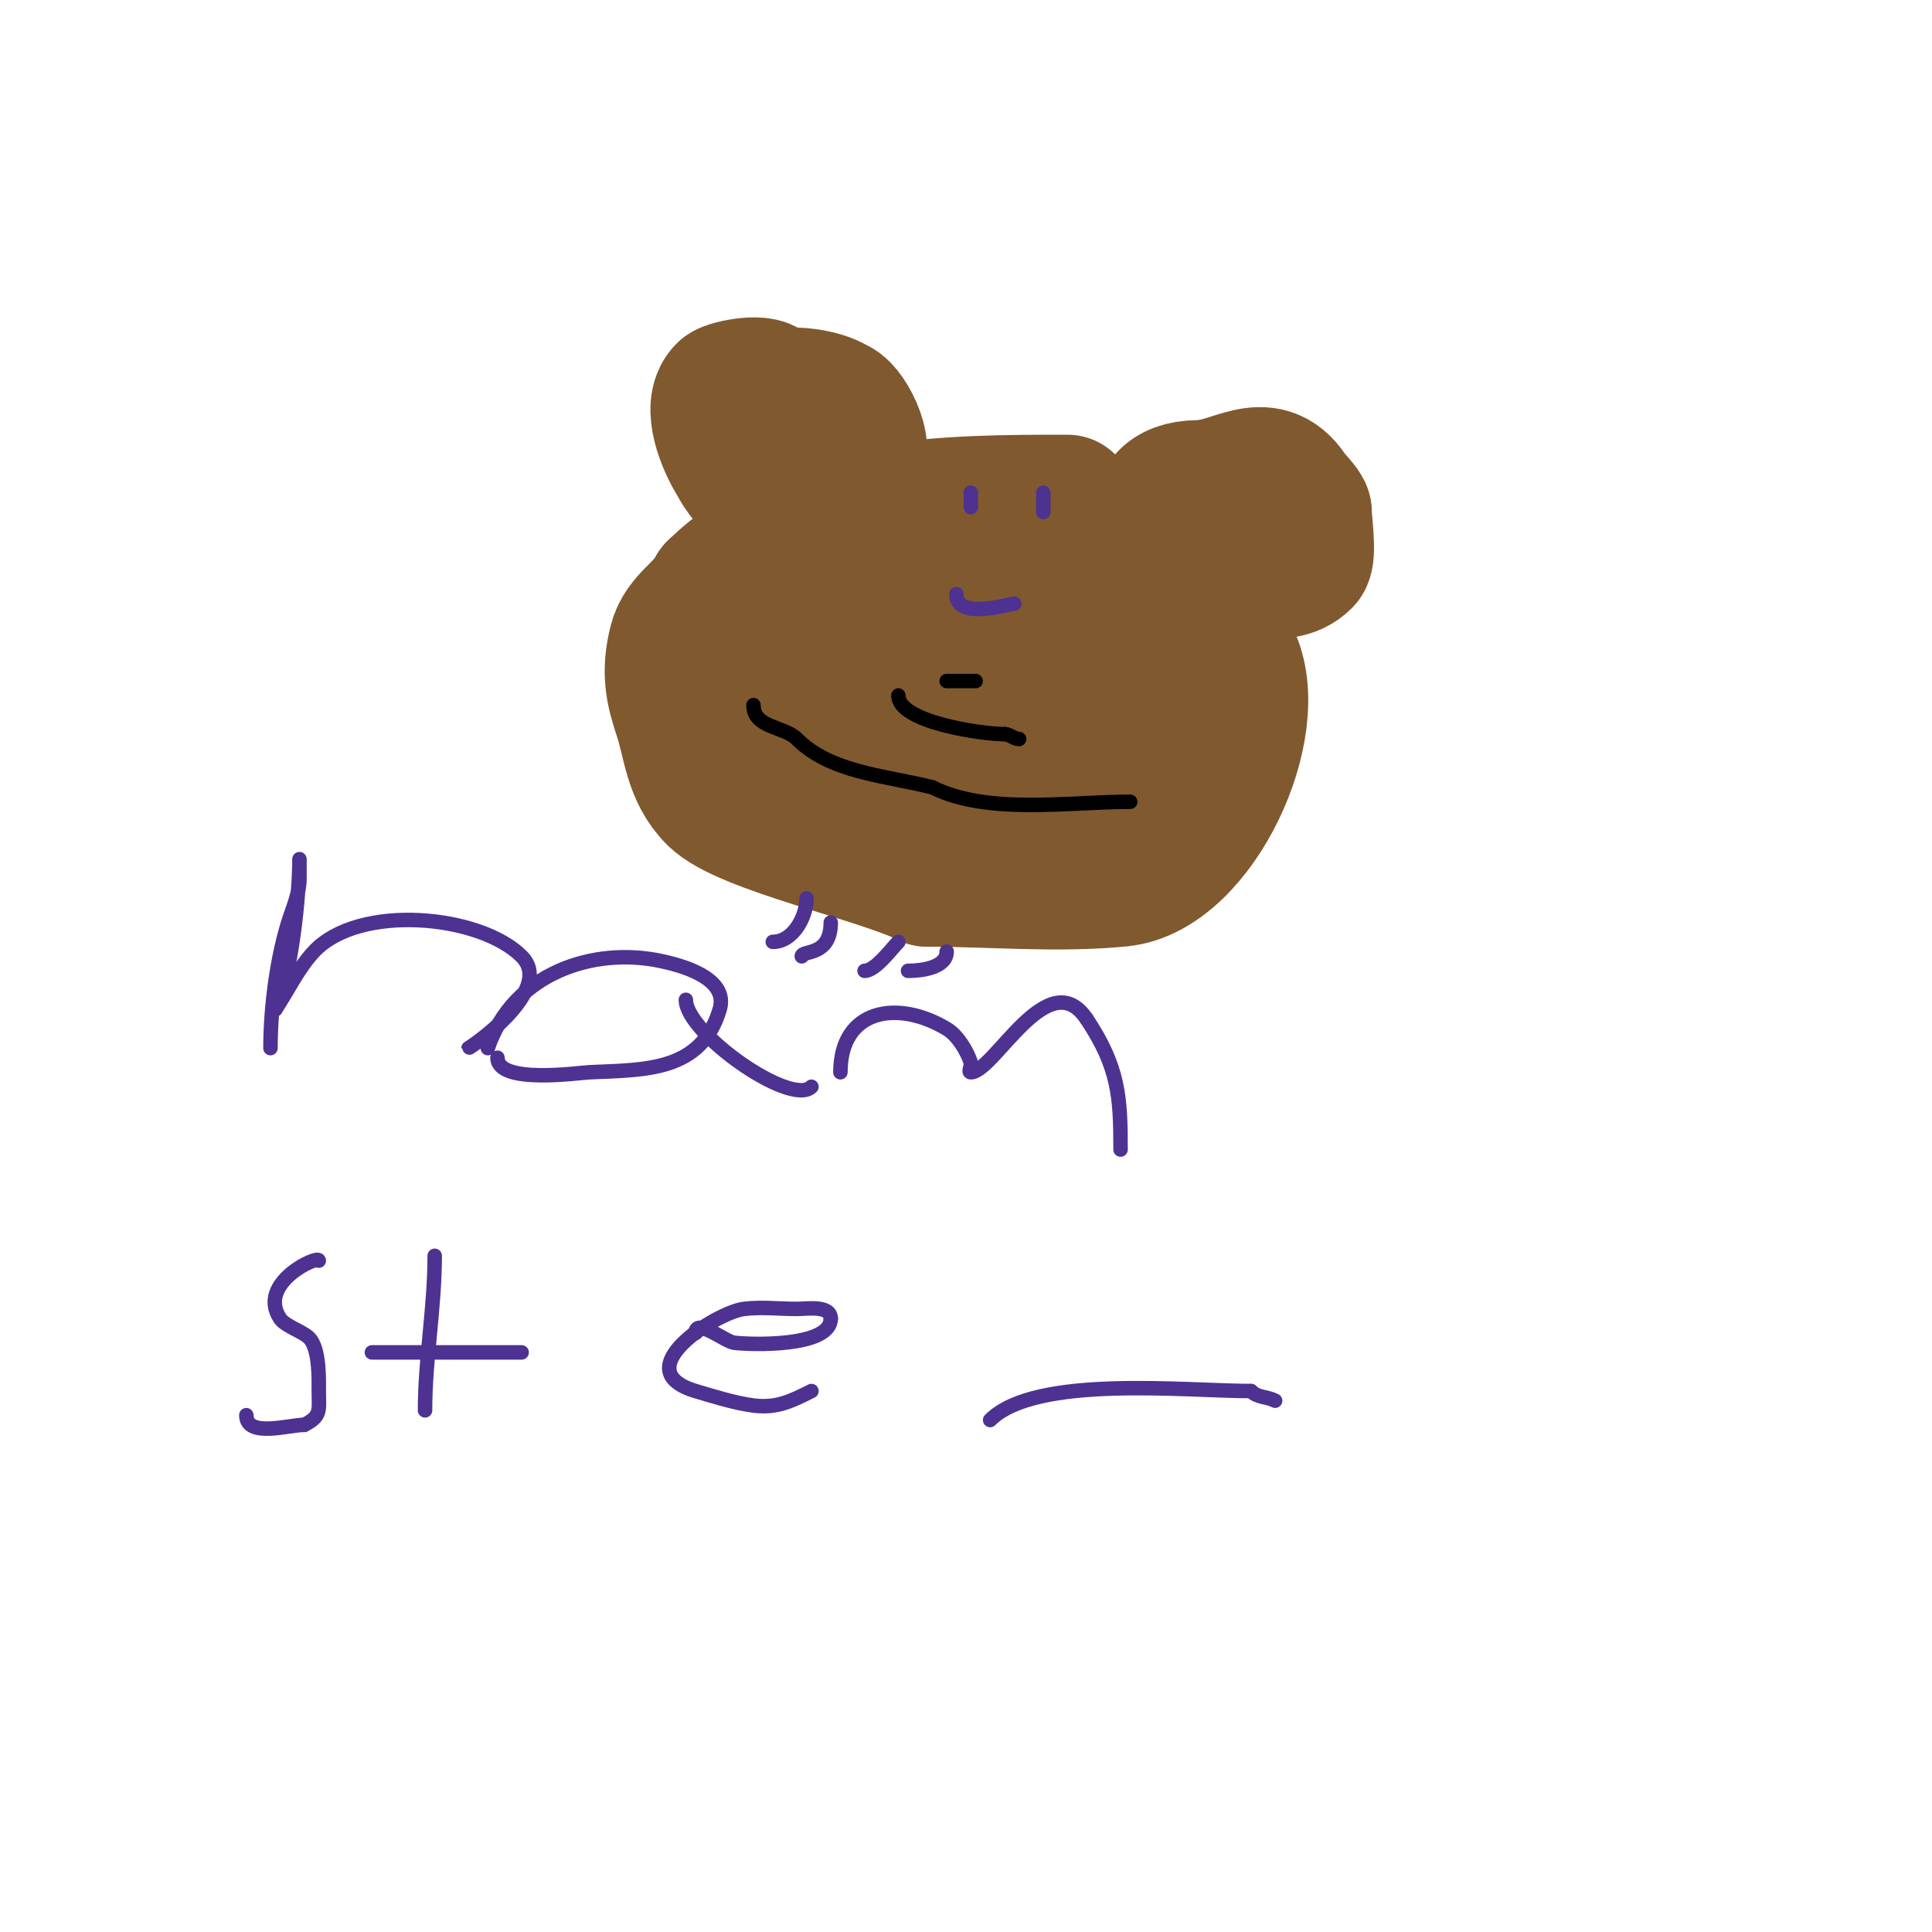 <svg viewBox='0 0 400 400' version='1.1' xmlns='http://www.w3.org/2000/svg' xmlns:xlink='http://www.w3.org/1999/xlink'><g fill='none' stroke='#81592f' stroke-width='28' stroke-linecap='round' stroke-linejoin='round'><path d='M221,104c-23.644,0 -54.925,-0.075 -73,18'/><path d='M148,122c-2.132,4.264 -6.805,6.219 -8,11c-1.511,6.044 -0.736,9.792 1,15c1.985,5.955 2.054,12.054 7,17c6.106,6.106 34.183,12.091 44,17'/><path d='M192,182c13.133,0 26.947,1.305 40,0c15.953,-1.595 30.026,-31.948 23,-46'/><path d='M255,136c-7.943,-15.886 -25.703,-28 -43,-28'/><path d='M212,108c-4.09,0 -9.654,2.034 -14,3c-12.677,2.817 -61.491,16.006 -33,35'/><path d='M165,146c16.306,10.87 42.045,13.77 61,16c10.795,1.27 15.703,-6.594 11,-16'/><path d='M237,146c-8.943,-11.924 -21.042,-16.87 -36,-15c-3.274,0.409 -10,-1.401 -10,3'/><path d='M191,134c0,11.459 16,13.27 16,6'/><path d='M207,140c2.749,0 -5.312,-1.424 -8,-2c-5.101,-1.093 -21.098,-4 -21,-4'/><path d='M178,134c6.846,3.423 13.952,5.476 21,9c1.237,0.619 7,6.835 7,4'/><path d='M160,84c0,-3.799 11.133,-1.867 13,0'/><path d='M173,84c1.961,0 7.083,8.917 4,12c-3.553,3.553 -14.271,4 -20,4'/><path d='M157,100c-2.527,0 -3.883,-3.138 -5,-5c-1.798,-2.996 -5.246,-10.754 -2,-14c0.805,-0.805 9,-2.457 9,0'/><path d='M159,81c2.736,0 4.447,4 7,4'/><path d='M252,116c-12.274,0 -17.143,-15 -4,-15'/><path d='M248,101c7.438,0 13.85,-6.725 19,1c0.766,1.15 3,3.27 3,4'/><path d='M270,106c0,1.631 1.077,8.923 0,10c-4.918,4.918 -13.404,0 -17,0'/><path d='M253,116c-1.581,0 -0.769,-1.769 -2,-3'/></g>
<g fill='none' stroke='#000000' stroke-width='3' stroke-linecap='round' stroke-linejoin='round'><path d='M156,146c0,4.738 6.328,4.328 9,7c6.962,6.962 18.094,7.524 28,10'/><path d='M193,163c11.466,5.733 28.192,3 41,3'/><path d='M186,144c0,5.562 17.431,8 22,8'/><path d='M208,152c1.054,0 1.946,1 3,1'/><path d='M196,141c2,0 4,0 6,0'/></g>
<g fill='none' stroke='#4d3292' stroke-width='3' stroke-linecap='round' stroke-linejoin='round'><path d='M198,123c0,5.496 10.805,2 12,2'/><path d='M201,105c0,-1 0,-2 0,-3'/><path d='M216,106c0,-1.333 0,-2.667 0,-4'/><path d='M167,186c0,3.568 -2.648,9 -7,9'/><path d='M160,195'/><path d='M172,191c0,7.14 -6,5.682 -6,7'/><path d='M186,195c-1.417,1.417 -4.746,6 -7,6'/><path d='M196,197c0,3.339 -5.124,4 -8,4'/><path d='M56,217c0,-8.386 1.338,-19.015 4,-27c0.869,-2.608 2,-5.251 2,-8c0,-1.333 0,-5.333 0,-4c0,6.964 -1.674,24.347 -5,31'/><path d='M57,209c2.667,-4 4.72,-8.486 8,-12c9.281,-9.943 34.332,-7.668 43,1c7.083,7.083 -11,19.12 -11,19'/><path d='M101,217c5.073,-15.22 21.555,-21.14 36,-18c3.696,0.803 13.991,3.362 12,10c-3.874,12.913 -15.384,12.472 -27,13c-2.152,0.098 -19,2.554 -19,-3'/><path d='M142,207c0,6.884 21.775,22.225 26,18'/><path d='M174,222c0,-13.044 11.74,-15.156 22,-9c2.253,1.352 4.165,4.494 5,7c0.211,0.632 -0.667,2 0,2c4.773,0 16.065,-22.903 24,-11'/><path d='M225,211c6.68,10.02 7,16.278 7,27'/><path d='M66,261c0,-1.231 -12.918,4.624 -8,12c1.037,1.556 4.64,2.64 6,4c2.232,2.232 2,8.851 2,11c0,3.888 0.625,5.188 -3,7'/><path d='M63,295c-3.224,0 -12,2.732 -12,-2'/><path d='M90,260c0,10.773 -2,21.33 -2,32'/><path d='M77,280c10.411,0 20.568,0 31,0'/><path d='M168,288c-4.162,2.081 -7.147,3.607 -12,3c-3.723,-0.465 -8.586,-1.976 -12,-3c-14.69,-4.407 4.427,-16.303 10,-17c3.638,-0.455 7.333,0 11,0c1.952,0 7,-0.849 7,2'/><path d='M172,273c0,5.982 -16.635,5.421 -20,5c-1.934,-0.242 -8,-5.264 -8,-2'/><path d='M205,294c9.4,-9.4 40.567,-6 54,-6'/><path d='M259,288c1.434,1.434 3.084,1.042 5,2'/></g>
</svg>